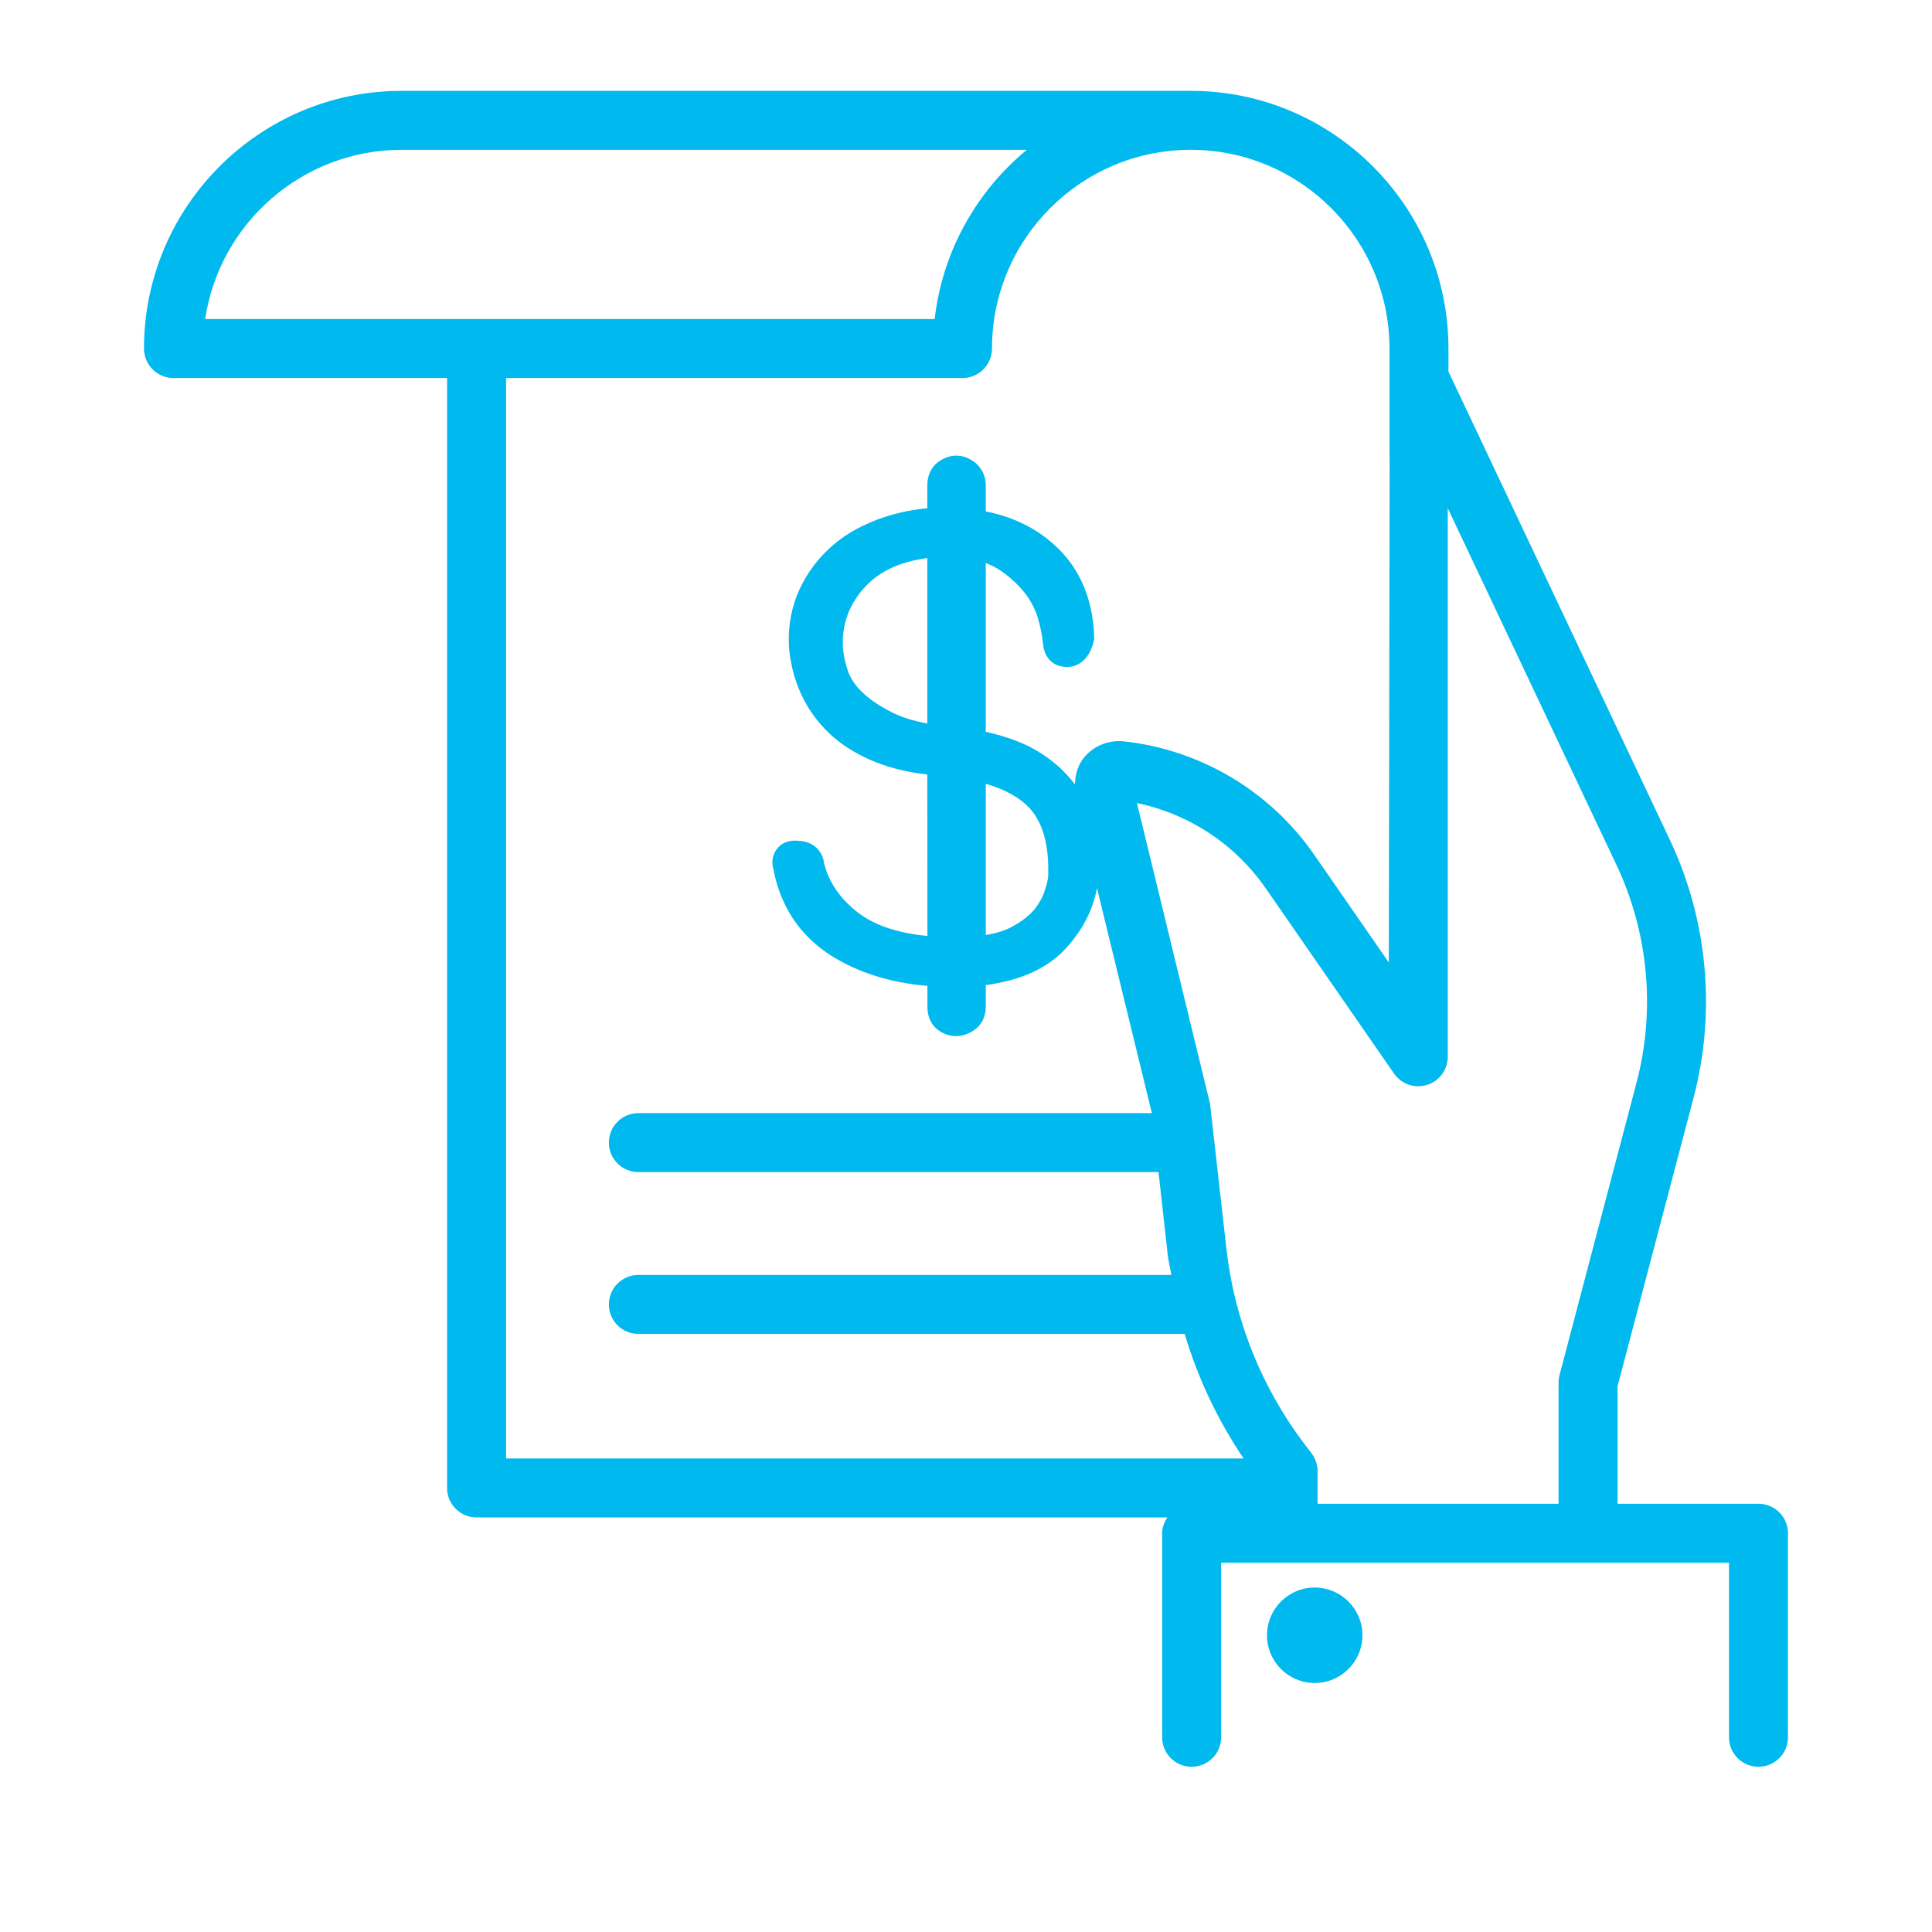 <svg xmlns="http://www.w3.org/2000/svg" xmlns:xlink="http://www.w3.org/1999/xlink" width="300" zoomAndPan="magnify" viewBox="0 0 224.88 233.04" height="300" preserveAspectRatio="xMidYMid meet" version="1.0"><defs><clipPath id="bf50d4acf3"><path d="M 13.25 10.953 L 211.934 10.953 L 211.934 213.371 L 13.25 213.371 Z M 13.25 10.953 " clip-rule="nonzero"/></clipPath></defs><g clip-path="url(#bf50d4acf3)"><path fill="#00b9ef" d="M 107.773 67.316 L 107.773 87.27 C 106.055 86.945 104.668 86.512 103.57 85.957 C 101.965 85.137 100.781 84.34 99.914 83.484 C 99.141 82.758 98.57 81.918 98.234 81.047 C 97.891 80.051 97.684 79.109 97.594 78.172 C 97.441 75.262 98.363 72.793 100.406 70.637 C 102.129 68.844 104.598 67.734 107.773 67.316 Z M 122.359 105.484 C 122.359 105.5 122.359 105.512 122.359 105.523 C 122.359 105.766 122.309 106.32 121.957 107.375 C 121.723 108.145 121.293 108.934 120.711 109.676 C 120.07 110.445 119.125 111.176 117.949 111.805 C 117.168 112.242 116.121 112.566 114.824 112.785 L 114.824 94.547 C 117.258 95.25 119.039 96.27 120.242 97.637 C 121.746 99.383 122.438 101.949 122.359 105.484 Z M 56.965 45.598 L 112.016 45.598 C 113.98 45.598 115.574 44.008 115.574 42.039 C 115.574 28.824 126.328 18.07 139.547 18.07 C 152.762 18.07 163.52 28.824 163.52 42.039 L 163.52 55.086 C 163.52 55.125 163.539 55.156 163.539 55.195 L 163.438 116.09 L 154.445 103.105 C 149.129 95.434 140.766 90.449 131.508 89.426 C 129.723 89.242 127.961 89.906 126.781 91.25 C 125.953 92.191 125.633 93.379 125.57 94.598 C 124.48 93.176 123.125 91.887 121.43 90.828 C 119.711 89.719 117.539 88.879 114.824 88.27 L 114.824 67.918 C 115.457 68.148 116.035 68.441 116.566 68.801 C 117.645 69.527 118.594 70.383 119.395 71.359 C 120.098 72.191 120.668 73.219 121.031 74.297 C 121.398 75.461 121.629 76.578 121.727 77.672 C 121.98 79.926 123.539 80.551 124.953 80.438 C 125.66 80.348 127.355 79.883 127.91 77.047 C 127.797 72.555 126.34 68.902 123.59 66.191 C 121.266 63.887 118.324 62.375 114.824 61.688 L 114.824 58.531 C 114.824 57.484 114.422 56.57 113.574 55.82 C 112.148 54.699 110.387 54.605 108.824 55.938 C 108.344 56.395 107.773 57.219 107.773 58.531 L 107.773 61.301 C 105.645 61.508 103.668 61.957 101.758 62.664 C 99.293 63.605 97.324 64.812 95.758 66.336 C 94.164 67.848 92.922 69.672 92.055 71.793 C 91.227 73.934 90.91 76.184 91.125 78.504 C 91.617 82.77 93.422 86.285 96.523 88.98 C 99.457 91.438 103.336 92.941 107.773 93.422 L 107.785 112.898 C 104.25 112.555 101.48 111.637 99.527 110.164 C 97.266 108.457 95.879 106.41 95.316 104.094 C 95.16 102.836 94.219 101.473 92.141 101.414 C 90.766 101.305 90.074 101.867 89.68 102.336 C 89.363 102.719 88.879 103.551 89.188 104.754 C 90.043 109.32 92.391 112.855 96.172 115.27 C 99.43 117.316 103.328 118.543 107.785 118.918 L 107.785 121.426 C 107.785 122.848 108.391 123.668 108.93 124.129 C 109.602 124.68 110.398 124.973 111.227 124.973 C 112.039 124.973 112.82 124.699 113.531 124.172 C 114.363 123.562 114.824 122.586 114.824 121.426 L 114.824 118.824 C 119.102 118.25 122.359 116.75 124.523 114.355 C 126.551 112.125 127.766 109.684 128.238 107.125 L 134.859 134.266 L 72.922 134.266 C 70.957 134.266 69.363 135.859 69.363 137.824 C 69.363 139.789 70.957 141.379 72.922 141.379 L 135.664 141.379 L 136.766 151.312 C 136.859 152.148 137.082 152.957 137.211 153.785 L 72.922 153.785 C 70.957 153.785 69.363 155.379 69.363 157.344 C 69.363 159.309 70.957 160.898 72.922 160.898 L 138.816 160.898 C 140.406 166.234 142.797 171.285 145.922 175.922 L 56.965 175.922 Z M 20.668 38.484 C 22.391 26.949 32.367 18.07 44.379 18.07 L 119.777 18.07 C 113.73 23.066 109.598 30.297 108.66 38.484 Z M 193.32 130.598 L 184.035 165.848 C 183.953 166.145 183.914 166.449 183.914 166.754 L 183.914 181.387 L 154.844 181.387 L 154.844 177.445 C 154.844 176.664 154.586 175.906 154.113 175.285 L 153.359 174.301 C 148.086 167.387 144.793 159.172 143.84 150.527 L 141.875 133.129 L 133.059 96.867 C 139.332 98.168 144.906 101.832 148.594 107.152 L 164.07 129.492 C 164.957 130.773 166.578 131.332 168.055 130.863 C 169.539 130.402 170.551 129.023 170.551 127.469 L 170.551 61.297 L 190.895 104.32 C 194.766 112.508 195.625 121.84 193.32 130.598 Z M 208.031 181.387 L 191.031 181.387 L 191.031 167.215 L 200.199 132.41 C 202.93 122.035 201.914 110.977 197.328 101.277 L 170.633 44.82 L 170.633 42.039 C 170.633 24.898 156.684 10.957 139.547 10.957 L 44.379 10.957 C 27.238 10.957 13.289 24.898 13.289 42.039 C 13.289 44.008 14.883 45.598 16.848 45.598 L 49.848 45.598 L 49.848 179.48 C 49.848 181.445 51.441 183.035 53.406 183.035 L 136.73 183.035 C 136.363 183.594 136.098 184.223 136.098 184.941 L 136.098 209.555 C 136.098 211.52 137.691 213.109 139.656 213.109 C 141.621 213.109 143.215 211.52 143.215 209.555 L 143.215 188.5 L 204.473 188.5 L 204.473 209.555 C 204.473 211.52 206.062 213.109 208.031 213.109 C 209.996 213.109 211.586 211.52 211.586 209.555 L 211.586 184.941 C 211.586 182.977 209.996 181.387 208.031 181.387 " fill-opacity="1" fill-rule="nonzero"/></g><path fill="#00b9ef" d="M 154.5 191.492 C 151.32 191.492 148.746 194.07 148.746 197.246 C 148.746 200.426 151.32 203.004 154.5 203.004 C 157.68 203.004 160.258 200.426 160.258 197.246 C 160.258 194.07 157.68 191.492 154.5 191.492 " fill-opacity="1" fill-rule="nonzero"/></svg>